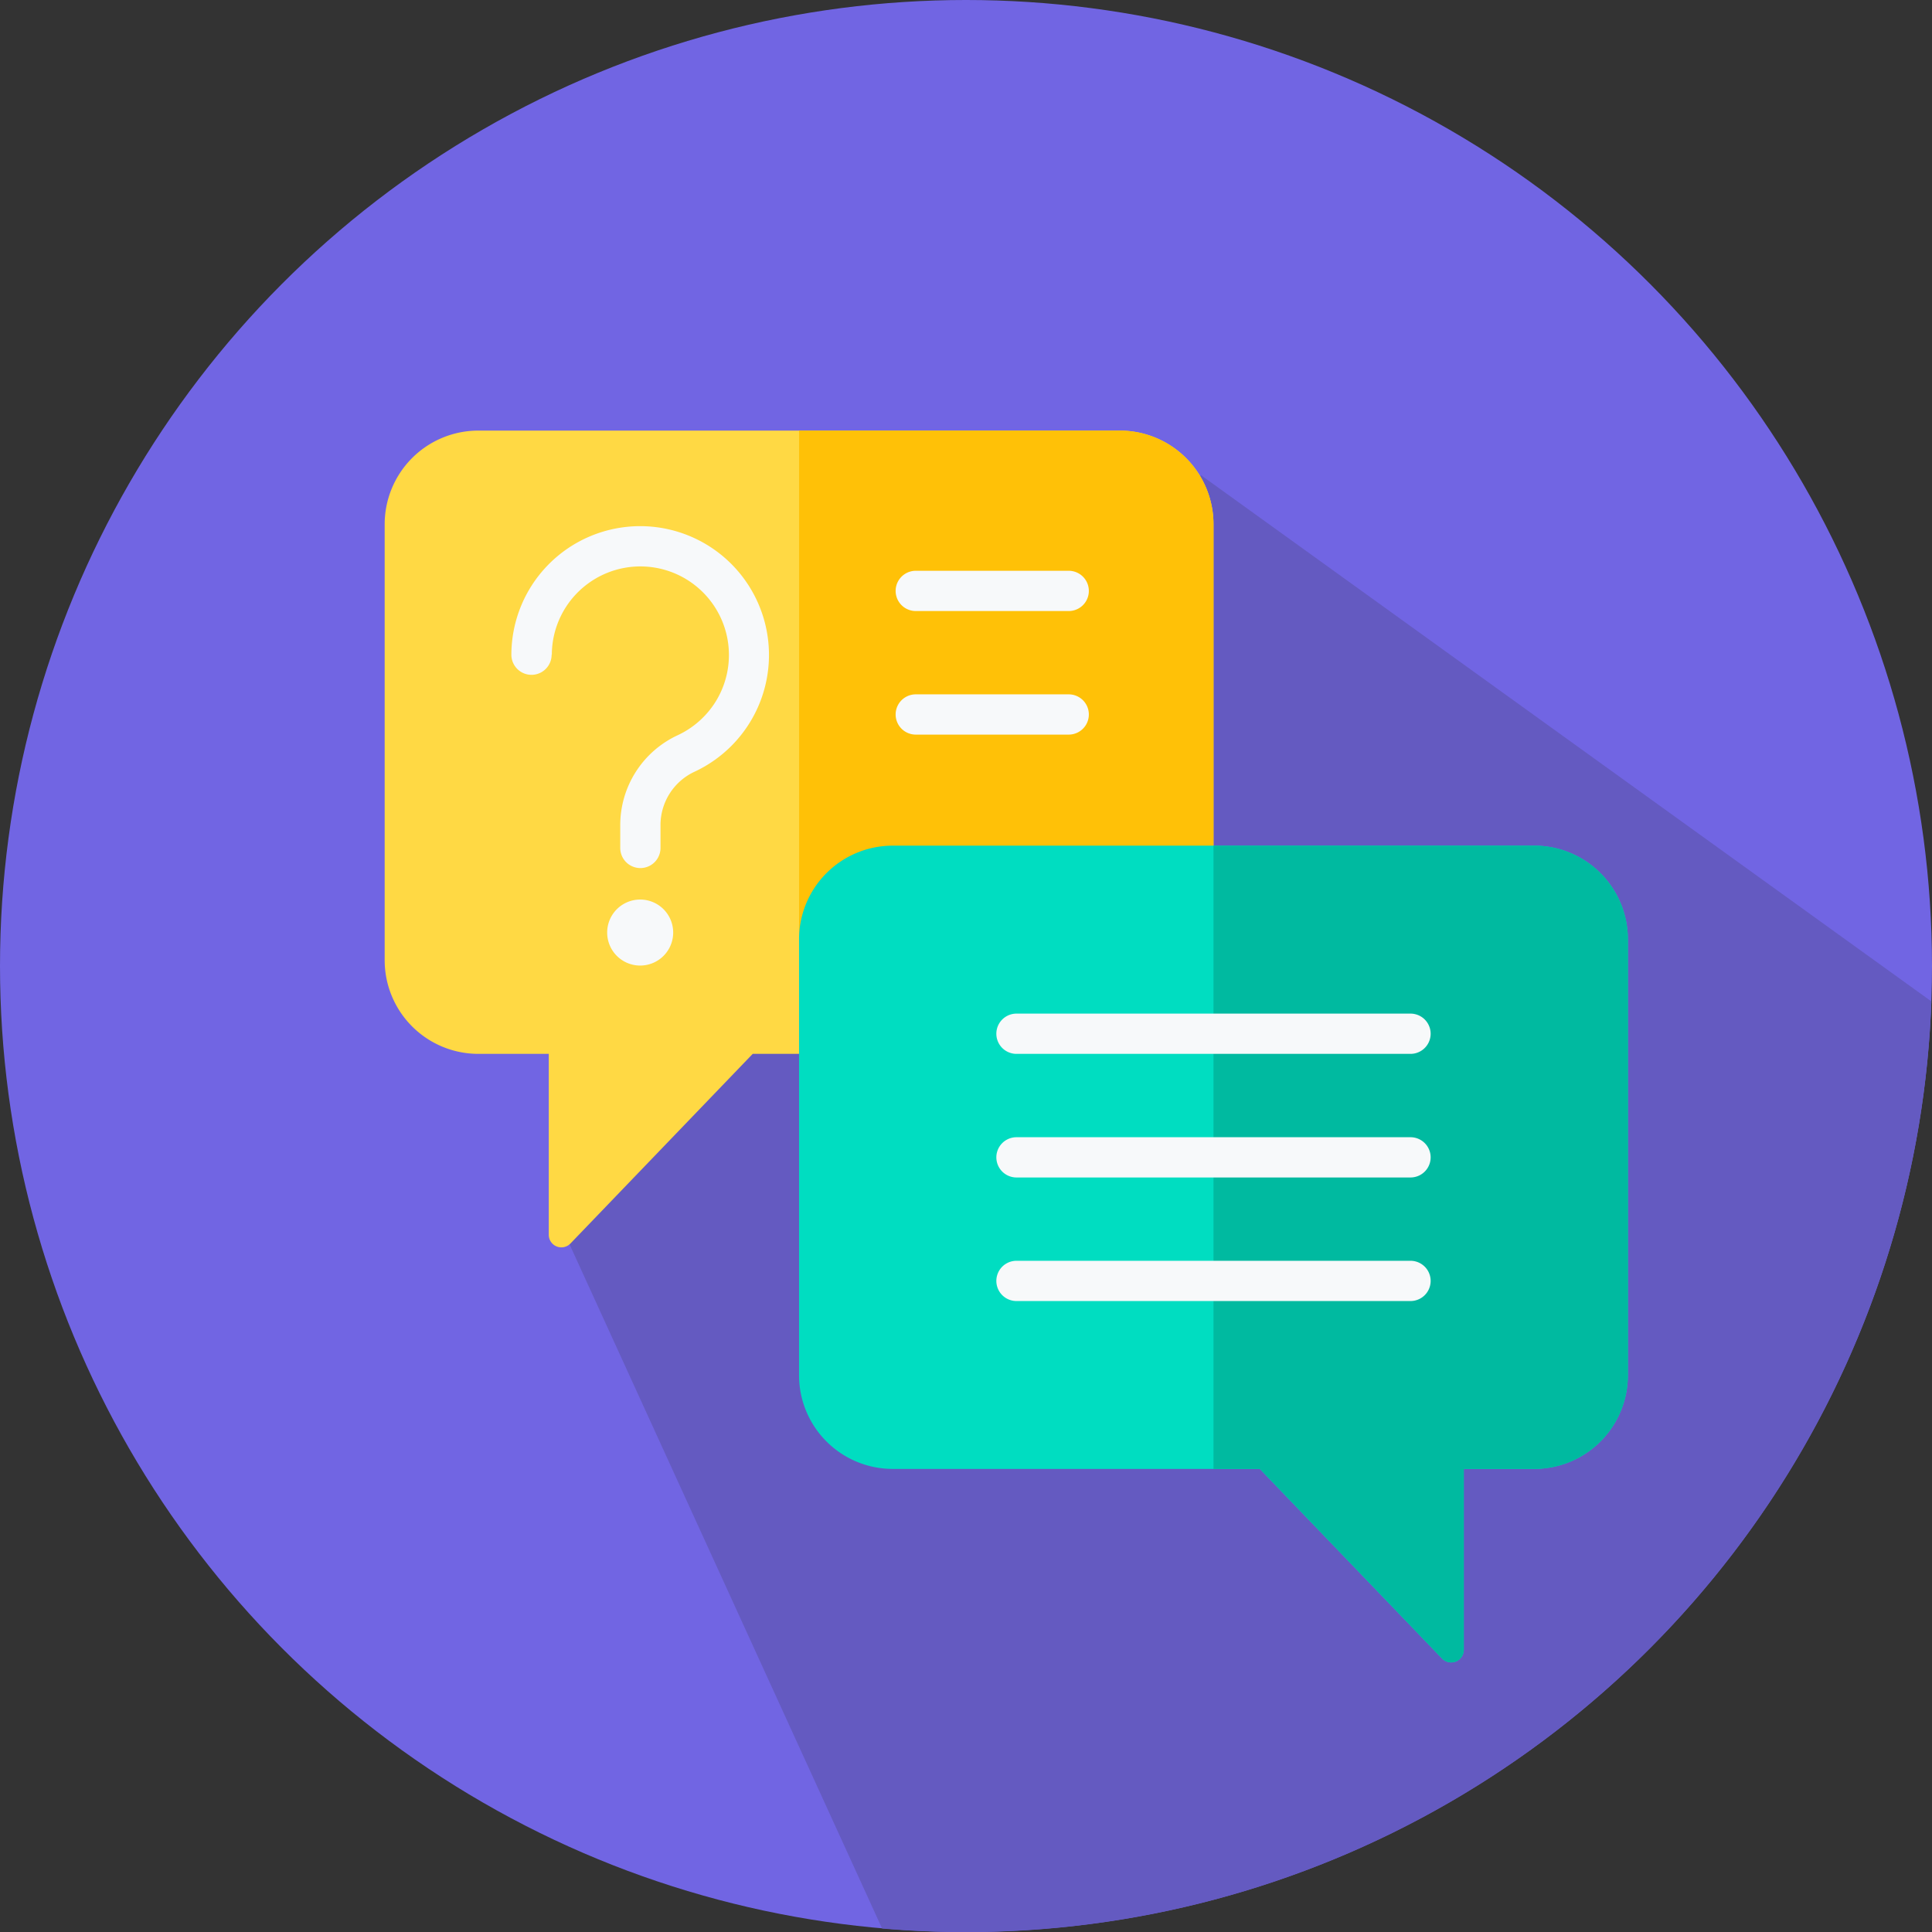 <svg xmlns="http://www.w3.org/2000/svg" width="48" height="48" viewBox="0 0 48 48">
  <rect x="0" y="0" width="48" height="48" fill="#333333" stroke="none"/>
  <g id="Group_1795" data-name="Group 1795" transform="translate(-1065 -1976)">
    <g id="Group_1787" data-name="Group 1787" transform="translate(197 -120)">
      <g id="Group_1650" data-name="Group 1650" transform="translate(868 2096)">
        <g id="Group_1649" data-name="Group 1649">
          <g id="Group_1648" data-name="Group 1648">
            <g id="Group_1647" data-name="Group 1647">
              <g id="Group_1646" data-name="Group 1646">
                <g id="Group_1645" data-name="Group 1645">
                  <circle id="Ellipse_221" data-name="Ellipse 221" cx="24" cy="24" r="24" fill="#7165e3"/>
                </g>
              </g>
            </g>
          </g>
        </g>
      </g>
      <path id="Path_4481" data-name="Path 4481" d="M143.806,88.6,125.662,75.528,124.4,76.4l-6.178.994,4.6,4.6-6.321,1.52,2.46,2.46-1.743,4.164-6.305-6.305-2.87,2.87,3.845,3.882-1.99,3.89,7.839,17.159q1.027.088,2.078.089A24,24,0,0,0,143.806,88.6Z" transform="translate(772.179 2032.28)" fill="#645ac1"/>
    </g>
    <g id="faq" transform="translate(1074.557 1984.353)">
      <g id="Group_1785" data-name="Group 1785" transform="translate(0 2.345)">
        <path id="Path_4553" data-name="Path 4553" d="M18.271,2.345H2.321A2.328,2.328,0,0,0,0,4.666V15.509A2.328,2.328,0,0,0,2.321,17.83H4.077v4.494a.313.313,0,0,0,.539.217L9.144,17.83h9.127a2.328,2.328,0,0,0,2.321-2.321V4.666a2.328,2.328,0,0,0-2.321-2.321Z" transform="translate(0 -2.345)" fill="#ffd944"/>
        <path id="Path_4554" data-name="Path 4554" d="M178.641,2.345h-7.975V17.83h7.975a2.328,2.328,0,0,0,2.321-2.321V4.666a2.328,2.328,0,0,0-2.321-2.321Z" transform="translate(-160.37 -2.345)" fill="#ffc107"/>
        <path id="Path_4555" data-name="Path 4555" d="M55.336,50.834a.82.82,0,1,1-.82.82A.82.82,0,0,1,55.336,50.834Zm-2.2-6.083a.5.5,0,1,1-1,0,3.2,3.2,0,1,1,4.566,2.9,1.463,1.463,0,0,0-.861,1.359v.542a.5.5,0,1,1-1,0v-.542a2.462,2.462,0,0,1,1.437-2.263,2.213,2.213,0,0,0,.924-.816,2.2,2.2,0,1,0-4.061-1.178Zm9.047-1.085a.5.5,0,0,1,0-1h3.8a.5.5,0,1,1,0,1Zm0,3.07a.5.5,0,0,1,0-1h3.8a.5.5,0,1,1,0,1Z" transform="translate(-48.988 -39.183)" fill="#f7f9fa"/>
      </g>
      <g id="Group_1786" data-name="Group 1786" transform="translate(10.296 12.657)">
        <path id="Path_4556" data-name="Path 4556" d="M172.988,173.278h15.949a2.328,2.328,0,0,1,2.321,2.321v10.843a2.328,2.328,0,0,1-2.321,2.321h-1.756v4.494a.313.313,0,0,1-.539.217l-4.528-4.711h-9.127a2.328,2.328,0,0,1-2.321-2.321V175.6A2.328,2.328,0,0,1,172.988,173.278Z" transform="translate(-170.667 -173.278)" fill="#00ddc1"/>
        <path id="Path_4557" data-name="Path 4557" d="M341.333,173.278h7.975a2.328,2.328,0,0,1,2.321,2.321v10.843a2.328,2.328,0,0,1-2.321,2.321h-1.756v4.494a.313.313,0,0,1-.539.217l-4.528-4.711h-1.152V173.278Z" transform="translate(-331.037 -173.278)" fill="#00baa0"/>
        <path id="Path_4558" data-name="Path 4558" d="M252.385,243.421a.5.5,0,1,1,0-1h9.79a.5.5,0,1,1,0,1Zm0,6.141a.5.5,0,1,1,0-1h9.79a.5.5,0,1,1,0,1Zm0-3.07a.5.5,0,1,1,0-1h9.79a.5.5,0,1,1,0,1Z" transform="translate(-246.984 -238.248)" fill="#f7f9fa"/>
      </g>
    </g>
  </g>
</svg>
